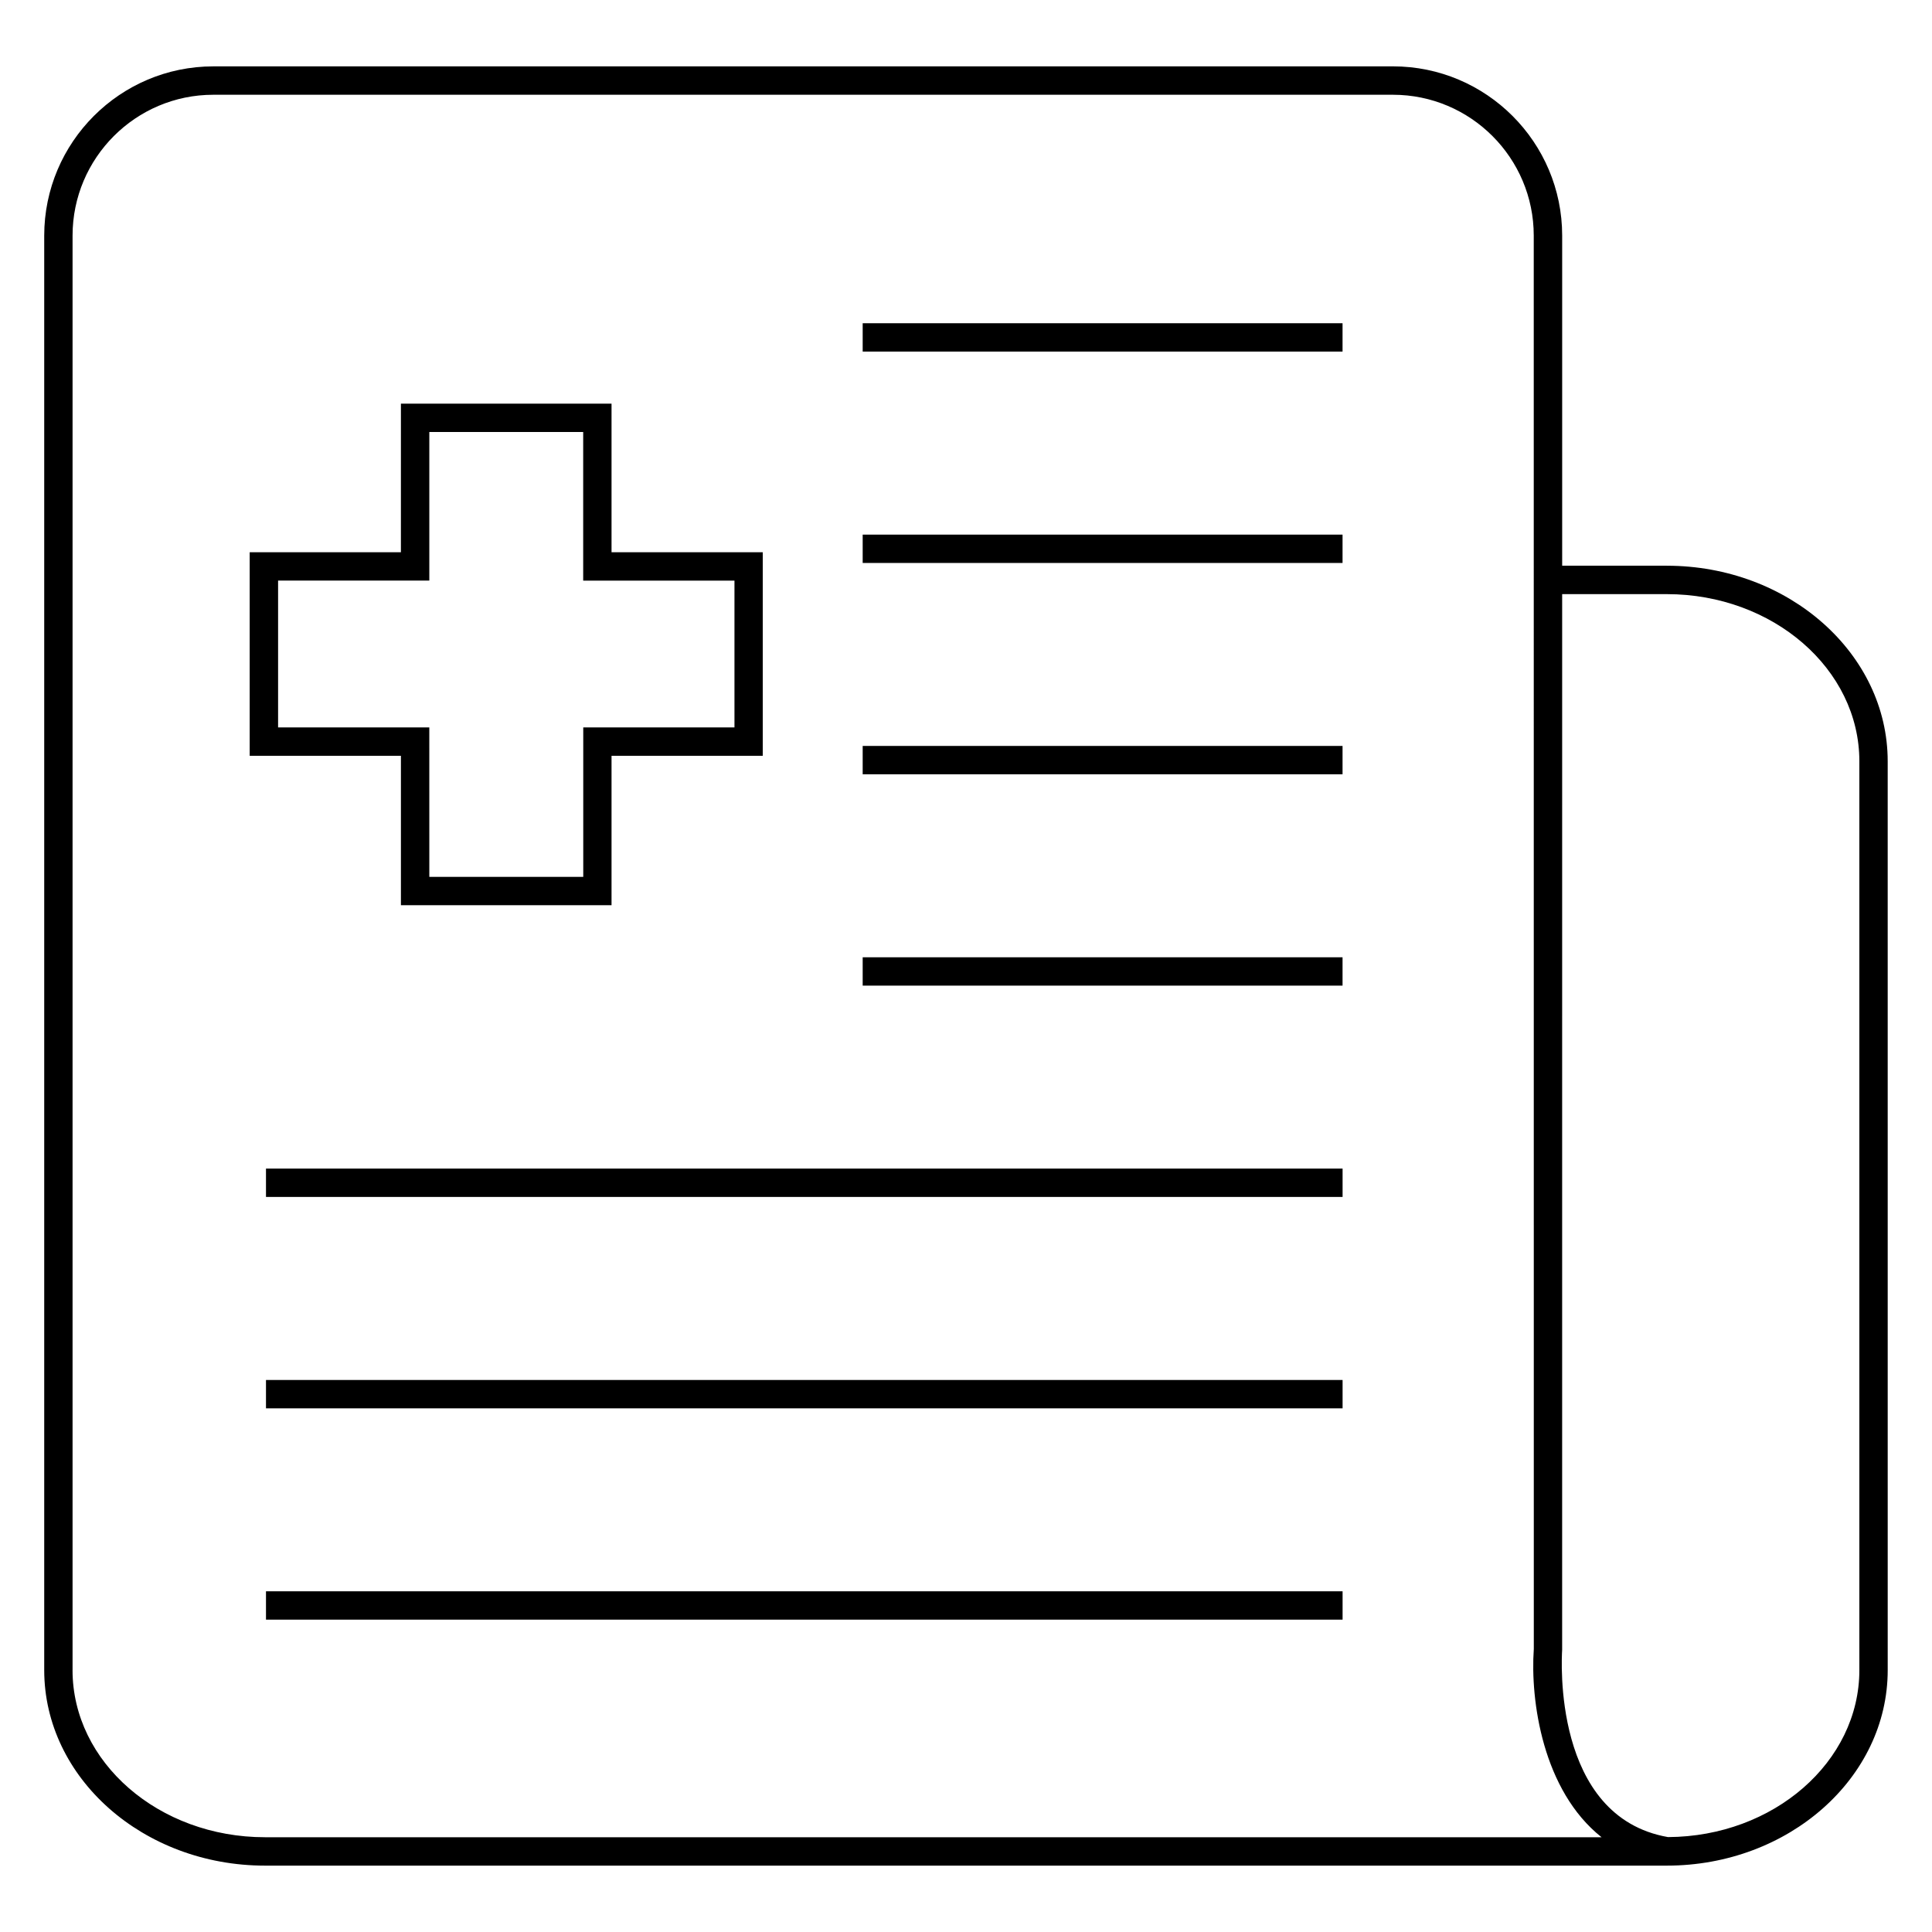 <?xml version="1.0" encoding="UTF-8"?>
<!-- Uploaded to: SVG Repo, www.svgrepo.com, Generator: SVG Repo Mixer Tools -->
<svg fill="#000000" width="800px" height="800px" version="1.1" viewBox="144 144 512 512" xmlns="http://www.w3.org/2000/svg">
 <g>
  <path d="m306.08 383.89h-55.832v-39.602h-40.078v-53.938h40.074l0.004-39.375h55.816v39.375h40.074v53.938h-40.074v39.602zm-48.305-7.512h40.793v-39.602h40.074v-38.898h-40.09v-39.391h-40.777v39.375h-40.078v38.914h40.074z"/>
  <path d="m585.73 293.92h-27.738v-87.48c0-24.734-20.105-44.855-44.84-44.855l-312.61 0.004c-24.719 0-44.824 20.121-44.824 44.855v380.15c0 28.578 26.242 51.816 58.52 51.816h371.49c32.258 0 58.535-23.223 58.535-51.816l-0.004-240.84c0-28.578-26.273-51.832-58.535-51.832zm-422.5 292.67v-380.15c0-20.594 16.746-37.328 37.297-37.328h312.62c20.594 0 37.312 16.746 37.312 37.328l0.016 374.54c-0.961 13.695 2.352 37.527 17.953 49.906h-354.2c-28.133 0.004-51.004-19.855-51.004-44.301zm473.52 0c0 24.336-22.719 44.121-50.703 44.258-30.746-5.375-28.184-47.543-28.062-49.617l0.004-279.78h27.738c28.137 0 51.023 19.863 51.023 44.289z"/>
  <path d="m214.49 565.71h285.31v7.512h-285.31z"/>
  <path d="m214.49 509.71h285.31v7.512h-285.31z"/>
  <path d="m214.49 453.69h285.31v7.512h-285.31z"/>
  <path d="m372.62 397.69h127.17v7.512h-127.17z"/>
  <path d="m372.62 341.68h127.17v7.512h-127.17z"/>
  <path d="m372.62 285.68h127.17v7.512h-127.17z"/>
  <path d="m372.62 229.66h127.17v7.512h-127.17z"/>
 </g>
</svg>
